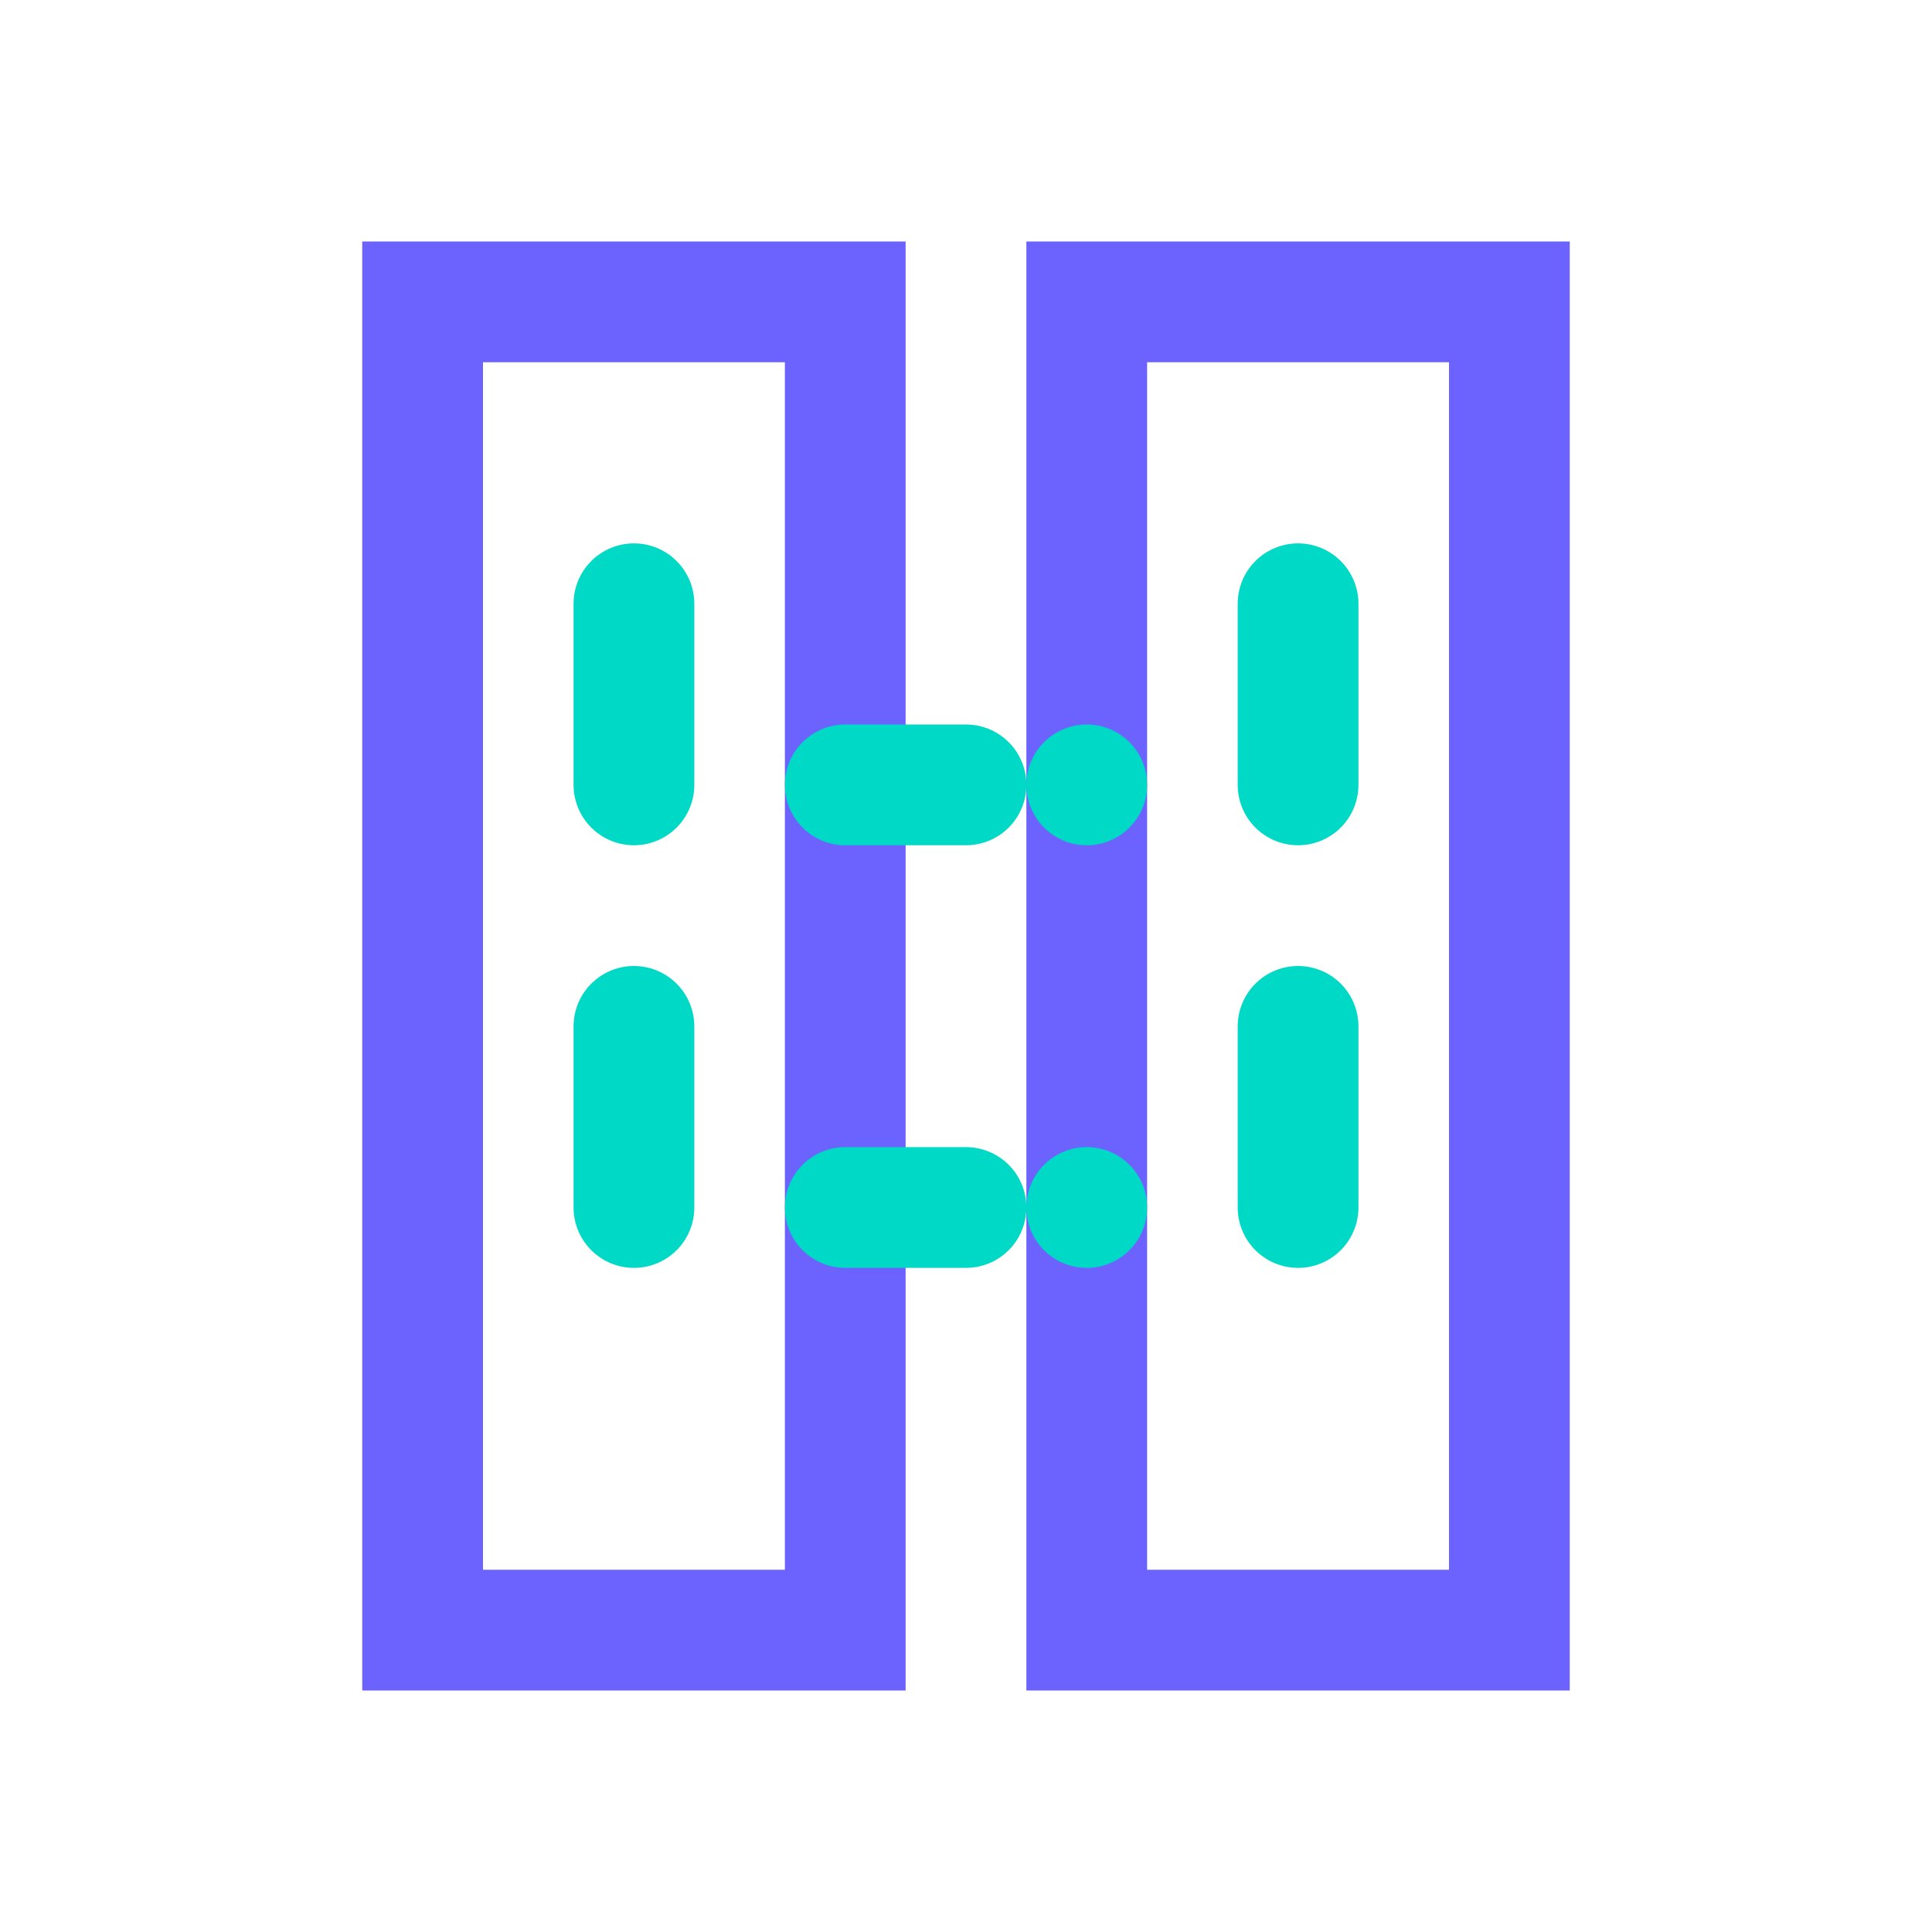 <svg xmlns="http://www.w3.org/2000/svg" width="32" height="32" viewBox="0 0 32 32" fill="none">
  <path d="M7,5 L7,27 L14,27 L14,5 L7,5 Z" stroke="#6c63ff" stroke-width="2" fill="none" />
  <path d="M18,5 L18,27 L25,27 L25,5 L18,5 Z" stroke="#6c63ff" stroke-width="2" fill="none" />
  <path d="M10.5,10 L10.5,13" stroke="#00d9c5" stroke-width="2" stroke-linecap="round" />
  <path d="M10.5,17 L10.5,20" stroke="#00d9c5" stroke-width="2" stroke-linecap="round" />
  <path d="M21.5,10 L21.5,13" stroke="#00d9c5" stroke-width="2" stroke-linecap="round" />
  <path d="M21.5,17 L21.5,20" stroke="#00d9c5" stroke-width="2" stroke-linecap="round" />
  <path d="M14,13 L18,13" stroke="#00d9c5" stroke-width="2" stroke-linecap="round" stroke-dasharray="2,2" />
  <path d="M14,20 L18,20" stroke="#00d9c5" stroke-width="2" stroke-linecap="round" stroke-dasharray="2,2" />
</svg> 
